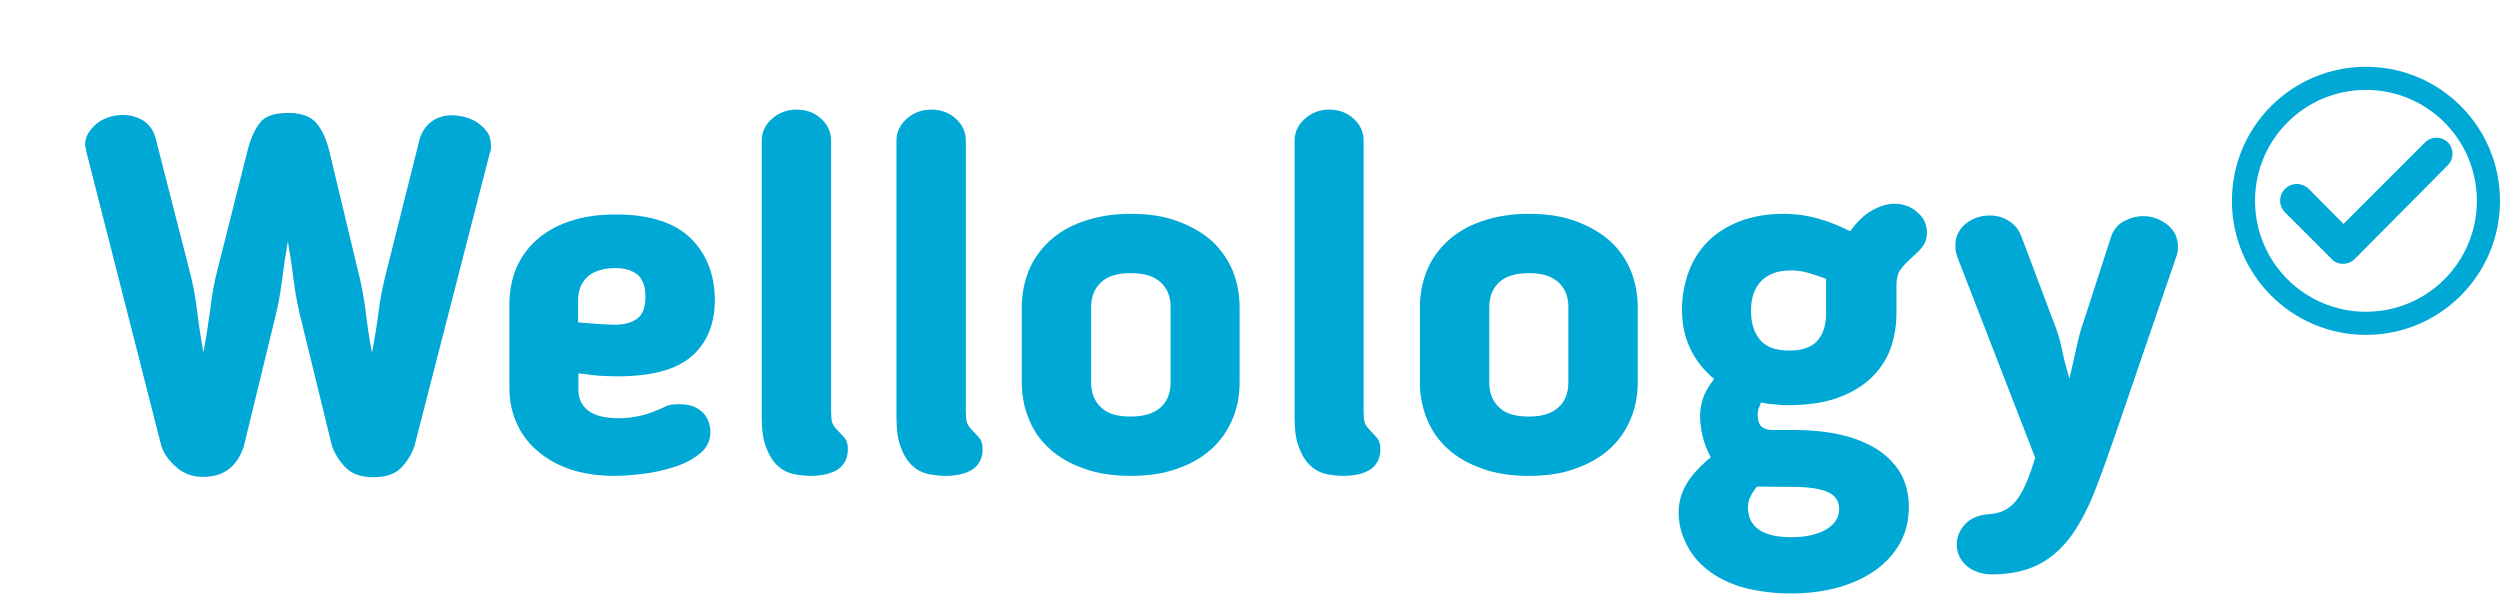 <?xml version="1.0" encoding="utf-8"?>
<!-- Generator: Adobe Illustrator 22.1.0, SVG Export Plug-In . SVG Version: 6.00 Build 0)  -->
<svg version="1.1" id="Layer_1" xmlns="http://www.w3.org/2000/svg" xmlns:xlink="http://www.w3.org/1999/xlink" x="0px" y="0px"
	 viewBox="0 0 746 180" style="enable-background:new 0 0 746 180;" xml:space="preserve">
<style type="text/css">
	.st0{enable-background:new    ;}
	.st1{fill:#00A9D5;}
</style>
<g id="Symbol_12_1" transform="translate(-622 -381)">
	<g class="st0">
		<path class="st1" d="M728.7,461.3c1.1,4.2,1.9,8.4,2.4,12.5c0.5,4.2,1.1,8.3,1.9,12.5c0.8-4.2,1.5-8.4,2-12.5s1.4-8.3,2.5-12.5
			l9.6-38.3c0.6-2.4,1.8-4.3,3.5-5.6c1.7-1.3,3.8-2,6.1-2c1.3,0,2.6,0.2,4,0.5c1.4,0.4,2.6,0.9,3.8,1.7c1.1,0.8,2.1,1.7,2.9,2.8
			c0.8,1.2,1.1,2.5,1.1,4.1c0,0.2,0,0.5,0,0.8s-0.1,0.7-0.3,1.2L745.7,514c-0.8,2.5-2.2,4.7-4,6.6c-1.9,1.9-4.6,2.8-8.3,2.8
			s-6.4-1-8.3-2.9c-1.9-2-3.3-4.2-4.1-6.7l-9-36.8c-1-3.9-1.8-7.9-2.3-11.9s-1.1-8.1-1.8-12.1c-0.7,4-1.3,8-1.8,12.1
			c-0.5,4-1.3,8-2.3,11.9l-9,37c-0.3,1.1-0.8,2.2-1.4,3.3c-0.6,1.1-1.4,2.1-2.3,3c-1,0.9-2.1,1.6-3.5,2.2c-1.4,0.5-3.1,0.8-5.1,0.8
			c-3.1,0-5.8-1-8-3c-2.3-2-3.7-4.1-4.4-6.4L648,427.2c-0.1-0.5-0.3-1.1-0.4-2c-0.1-0.3-0.2-0.6-0.2-0.9c0-1.4,0.3-2.6,1.1-3.8
			c0.7-1.1,1.6-2,2.6-2.8s2.3-1.4,3.6-1.8s2.7-0.6,4-0.6c2.2,0,4.2,0.6,6.1,1.7c1.8,1.2,3.1,3,3.7,5.5l9.9,38.7
			c1.1,4.1,1.9,8.2,2.4,12.4c0.5,4.2,1.1,8.3,1.9,12.5c0.8-4,1.4-8.1,2-12.5c0.5-4.3,1.2-8.4,2.3-12.5l8.9-35.3
			c0.9-3.5,2.1-6.2,3.7-8.2c1.5-2,4.4-2.9,8.5-2.9c3.8,0,6.5,1,8.3,3c1.7,2,2.9,4.7,3.8,8.1L728.7,461.3z"/>
		<path class="st1" d="M806.1,493.3c-2,0-3.9-0.1-5.6-0.2c-1.8-0.2-3.7-0.4-5.9-0.7v5c0,2.6,1,4.6,2.9,6.1s5,2.3,9.1,2.3
			c2.4,0,4.6-0.3,6.8-0.8c2.1-0.5,4.3-1.4,6.8-2.5c0.3-0.2,0.8-0.4,1.5-0.6s1.7-0.3,3-0.3c1.8,0,3.3,0.3,4.5,0.8
			c1.2,0.6,2.1,1.2,2.8,2s1.2,1.7,1.5,2.6c0.3,1,0.5,1.9,0.5,2.8c0,2.6-1,4.8-3.1,6.5c-2.1,1.7-4.6,3.1-7.6,4c-3,1-6.2,1.7-9.5,2.1
			c-3.3,0.4-6.1,0.6-8.5,0.6c-5,0-9.4-0.7-13.3-2c-3.9-1.4-7.1-3.2-9.8-5.6c-2.7-2.3-4.7-5.1-6.1-8.3c-1.4-3.2-2.1-6.6-2.1-10.4v-25
			c0-3.8,0.7-7.3,2-10.6c1.4-3.2,3.4-6.1,6.1-8.5c2.7-2.4,6-4.3,10-5.6c4-1.4,8.6-2,13.8-2c9.9,0,17.3,2.4,22.1,7
			c4.8,4.7,7.3,10.9,7.3,18.5c0,7.2-2.3,12.8-6.9,16.8C823.7,491.4,816.3,493.3,806.1,493.3z M814.6,469.5c0-3-0.8-5.1-2.3-6.5
			c-1.6-1.3-3.8-2-6.7-2c-3.6,0-6.4,0.9-8.3,2.6c-1.9,1.8-2.8,4.1-2.8,7.1v6.5c2.4,0.2,4.6,0.4,6.6,0.5s3.4,0.2,4.2,0.2
			c2.9,0,5.2-0.6,6.8-1.8C813.8,474.9,814.6,472.7,814.6,469.5z"/>
		<path class="st1" d="M863.7,523c-1.5,0-3.1-0.2-4.8-0.5c-1.7-0.4-3.3-1.1-4.7-2.4c-1.4-1.2-2.6-3-3.5-5.4c-1-2.3-1.4-5.5-1.4-9.4
			V423c0-2.5,1-4.7,3-6.5s4.4-2.8,7.4-2.8c2.9,0,5.3,0.9,7.3,2.7c2,1.8,3,4,3,6.6v80.5c0,1.6,0.1,2.8,0.3,3.5s0.8,1.6,1.9,2.7
			c0.8,0.8,1.4,1.5,2,2.2c0.5,0.7,0.8,1.7,0.8,3.1c0,2.7-1,4.7-3,6.1C869.9,522.4,867.2,523,863.7,523z"/>
		<path class="st1" d="M903.9,523c-1.5,0-3.1-0.2-4.8-0.5c-1.7-0.4-3.3-1.1-4.7-2.4c-1.4-1.2-2.6-3-3.5-5.4c-1-2.3-1.4-5.5-1.4-9.4
			V423c0-2.5,1-4.7,3-6.5s4.4-2.8,7.4-2.8c2.9,0,5.3,0.9,7.3,2.7c2,1.8,3,4,3,6.6v80.5c0,1.6,0.1,2.8,0.3,3.5s0.8,1.6,1.9,2.7
			c0.8,0.8,1.4,1.5,2,2.2c0.5,0.7,0.8,1.7,0.8,3.1c0,2.7-1,4.7-3,6.1C910.1,522.4,907.4,523,903.9,523z"/>
		<path class="st1" d="M959.4,523c-5.3,0-10-0.7-14-2.2c-4-1.4-7.5-3.4-10.2-5.9c-2.8-2.5-4.8-5.4-6.2-8.9c-1.4-3.4-2.1-7-2.1-10.9
			v-22.4c0-3.9,0.7-7.5,2.1-11c1.4-3.4,3.5-6.3,6.2-8.8s6.1-4.5,10.2-5.9c4.1-1.4,8.7-2.2,14-2.2s10,0.7,14,2.2s7.4,3.4,10.2,5.9
			c2.7,2.5,4.8,5.5,6.2,8.8c1.4,3.4,2.1,7.1,2.1,11v22.4c0,3.9-0.7,7.6-2.1,10.9c-1.4,3.4-3.5,6.4-6.2,8.9
			c-2.8,2.5-6.1,4.5-10.2,5.9C969.4,522.3,964.7,523,959.4,523z M959.4,505.3c3.9,0,6.8-0.9,8.9-2.7c2-1.8,3-4.3,3-7.5v-22.5
			c0-3.1-1-5.6-3-7.4s-4.9-2.7-8.9-2.7c-3.9,0-6.9,0.9-8.8,2.7c-2,1.8-3,4.3-3,7.4v22.5c0,3.2,1,5.7,3,7.5
			C952.5,504.5,955.5,505.3,959.4,505.3z"/>
		<path class="st1" d="M1022.7,523c-1.5,0-3.1-0.2-4.8-0.5c-1.7-0.4-3.3-1.1-4.7-2.4c-1.4-1.2-2.6-3-3.5-5.4c-1-2.3-1.4-5.5-1.4-9.4
			V423c0-2.5,1-4.7,3-6.5s4.4-2.8,7.3-2.8c2.9,0,5.3,0.9,7.3,2.7c2,1.8,3,4,3,6.6v80.5c0,1.6,0.1,2.8,0.3,3.5
			c0.2,0.7,0.8,1.6,1.9,2.7c0.8,0.8,1.4,1.5,2,2.2c0.5,0.7,0.8,1.7,0.8,3.1c0,2.7-1,4.7-3,6.1C1028.9,522.4,1026.2,523,1022.7,523z"
			/>
		<path class="st1" d="M1078.2,523c-5.3,0-10-0.7-14-2.2c-4-1.4-7.5-3.4-10.2-5.9c-2.8-2.5-4.8-5.4-6.2-8.9c-1.4-3.4-2.1-7-2.1-10.9
			v-22.4c0-3.9,0.7-7.5,2.1-11c1.4-3.4,3.5-6.3,6.2-8.8s6.1-4.5,10.2-5.9s8.7-2.2,14-2.2s10,0.7,14,2.2s7.4,3.4,10.2,5.9
			c2.8,2.5,4.8,5.5,6.2,8.8c1.4,3.4,2.1,7.1,2.1,11v22.4c0,3.9-0.7,7.6-2.1,10.9c-1.4,3.4-3.5,6.4-6.2,8.9
			c-2.8,2.5-6.2,4.5-10.2,5.9C1088.2,522.3,1083.5,523,1078.2,523z M1078.2,505.3c3.9,0,6.8-0.9,8.8-2.7c2-1.8,3-4.3,3-7.5v-22.5
			c0-3.1-1-5.6-3-7.4s-4.9-2.7-8.8-2.7s-6.9,0.9-8.8,2.7c-2,1.8-3,4.3-3,7.4v22.5c0,3.2,1,5.7,3,7.5
			C1071.3,504.5,1074.3,505.3,1078.2,505.3z"/>
		<path class="st1" d="M1122.9,534c0-2.9,0.7-5.7,2.2-8.3c1.4-2.6,3.9-5.3,7.4-8.3c-1.2-2.1-2-4.3-2.5-6.5c-0.5-2.3-0.7-4.2-0.7-5.8
			c0-1.7,0.3-3.5,0.9-5.3s1.7-3.7,3.3-5.7c-6.4-5.4-9.6-12.3-9.6-20.7c0-4,0.7-7.7,2-11.3c1.3-3.5,3.2-6.5,5.8-9.1
			c2.5-2.5,5.7-4.5,9.5-6c3.8-1.4,8-2.2,12.8-2.2c3.8,0,7.3,0.5,10.5,1.4s6.4,2.2,9.6,3.8c2-2.8,4.2-4.9,6.5-6.2
			c2.3-1.3,4.6-2,6.7-2c2.6,0,4.9,0.8,6.8,2.5c2,1.7,2.9,3.7,2.9,6.2c0,1.3-0.3,2.4-0.8,3.3c-0.6,0.9-1.1,1.6-1.6,2.1
			c-1.3,1.2-2.4,2.2-3.2,3c-0.9,0.8-1.6,1.6-2.1,2.3c-0.6,0.7-0.9,1.5-1.1,2.3s-0.3,1.7-0.3,2.7v8.4c0,3.9-0.7,7.5-1.9,10.8
			c-1.3,3.3-3.3,6.2-5.9,8.6c-2.7,2.5-6,4.4-10,5.8s-8.8,2.1-14.3,2.1c-1.2,0-2.5,0-4-0.2c-1.5-0.1-2.9-0.3-4.3-0.6
			c-0.4,1-0.7,1.7-0.8,2.1c-0.1,0.4-0.2,0.9-0.2,1.3c0,2.1,0.5,3.4,1.4,4s1.9,0.8,2.8,0.8h6.3c4.9,0,9.5,0.4,13.7,1.3
			s7.8,2.3,11,4.2c3.1,1.9,5.5,4.3,7.3,7.2c1.7,2.9,2.6,6.3,2.6,10.3s-0.9,7.6-2.6,10.7c-1.8,3.2-4.2,5.9-7.3,8.1s-6.9,4-11.2,5.2
			c-4.3,1.2-9,1.8-14.1,1.8c-4.9,0-9.4-0.6-13.5-1.6c-4.1-1.1-7.6-2.7-10.5-4.8s-5.2-4.6-6.8-7.6S1122.9,537.8,1122.9,534z
			 M1146.3,526.2c-0.9,1.1-1.6,2.1-2,3.1c-0.5,0.9-0.7,2-0.7,3.2c0,2.8,1.1,5,3.2,6.5s5.3,2.3,9.8,2.3c4.3,0,7.7-0.8,10.3-2.3
			c2.6-1.5,3.9-3.6,3.9-6.1c0-2.3-1.1-4-3.2-5c-2.2-1-5.6-1.6-10.3-1.6L1146.3,526.2z M1167.1,464.3c-2-0.8-3.9-1.4-5.6-1.9
			s-3.4-0.7-5.1-0.7c-3.8,0-6.7,1-8.8,3.1c-2.1,2.1-3.1,5.1-3.1,9c0,3.6,0.9,6.5,2.7,8.6c1.8,2.2,4.7,3.2,8.8,3.2
			c3.8,0,6.6-1,8.3-2.9c1.7-2,2.6-4.6,2.6-8v-10.4H1167.1z"/>
		<path class="st1" d="M1251.9,451.8c0.7-2.2,2-3.8,3.9-4.8s3.8-1.5,5.8-1.5c2.6,0,5,0.9,7.1,2.5c2.1,1.7,3.2,3.9,3.2,6.6
			c0,1.1-0.1,2-0.4,2.7l-18.3,53.4c-2.1,6.1-4.1,11.7-6.1,16.8s-4.3,9.5-6.9,13.2c-2.7,3.7-5.8,6.6-9.6,8.6c-3.8,2-8.5,3.1-14.2,3.1
			c-3,0-5.5-0.9-7.5-2.5c-2-1.7-3-3.9-3-6.5c0-2.3,0.9-4.3,2.6-6.1s4.2-2.7,7.3-2.9c3.3-0.2,5.9-1.6,7.9-4.1s3.8-6.8,5.6-12.7
			l-23.1-59.6c-0.3-0.8-0.5-1.5-0.6-2.1s-0.1-1.1-0.1-1.7c0-2.6,1-4.7,3-6.4c2-1.6,4.4-2.5,7.3-2.5c2,0,3.9,0.5,5.6,1.6
			c1.7,1,3,2.6,3.8,4.7l9.5,25.2c1.1,2.7,2,5.5,2.6,8.5s1.4,5.9,2.2,8.7c0.7-2.8,1.3-5.7,2-8.7c0.6-3,1.3-5.8,2.3-8.5L1251.9,451.8z
			"/>
	</g>
	<g id="Group_100" transform="translate(1288 400.93)">
		<path id="Path_5" class="st1" d="M40,6.9c18.3,0,33.1,14.8,33.1,33.1S58.3,73.1,40,73.1S6.9,58.3,6.9,40S21.7,6.9,40,6.9 M40,0
			C17.9,0,0,17.9,0,40s17.9,40,40,40s40-17.9,40-40S62.1,0,40,0z"/>
		<path id="Path_6" class="st1" d="M64.3,29.5L36.6,57.4c-0.9,0.9-2.2,1.4-3.4,1.4c-1.3,0-2.6-0.5-3.4-1.4l-14-14
			c-1.9-2-1.9-5.1,0.1-7c1.9-1.9,5-1.9,7,0l10.4,10.5l24.3-24.3c1.9-1.9,5-1.9,6.9,0C66.3,24.5,66.3,27.6,64.3,29.5L64.3,29.5
			L64.3,29.5z"/>
	</g>
</g>
</svg>
